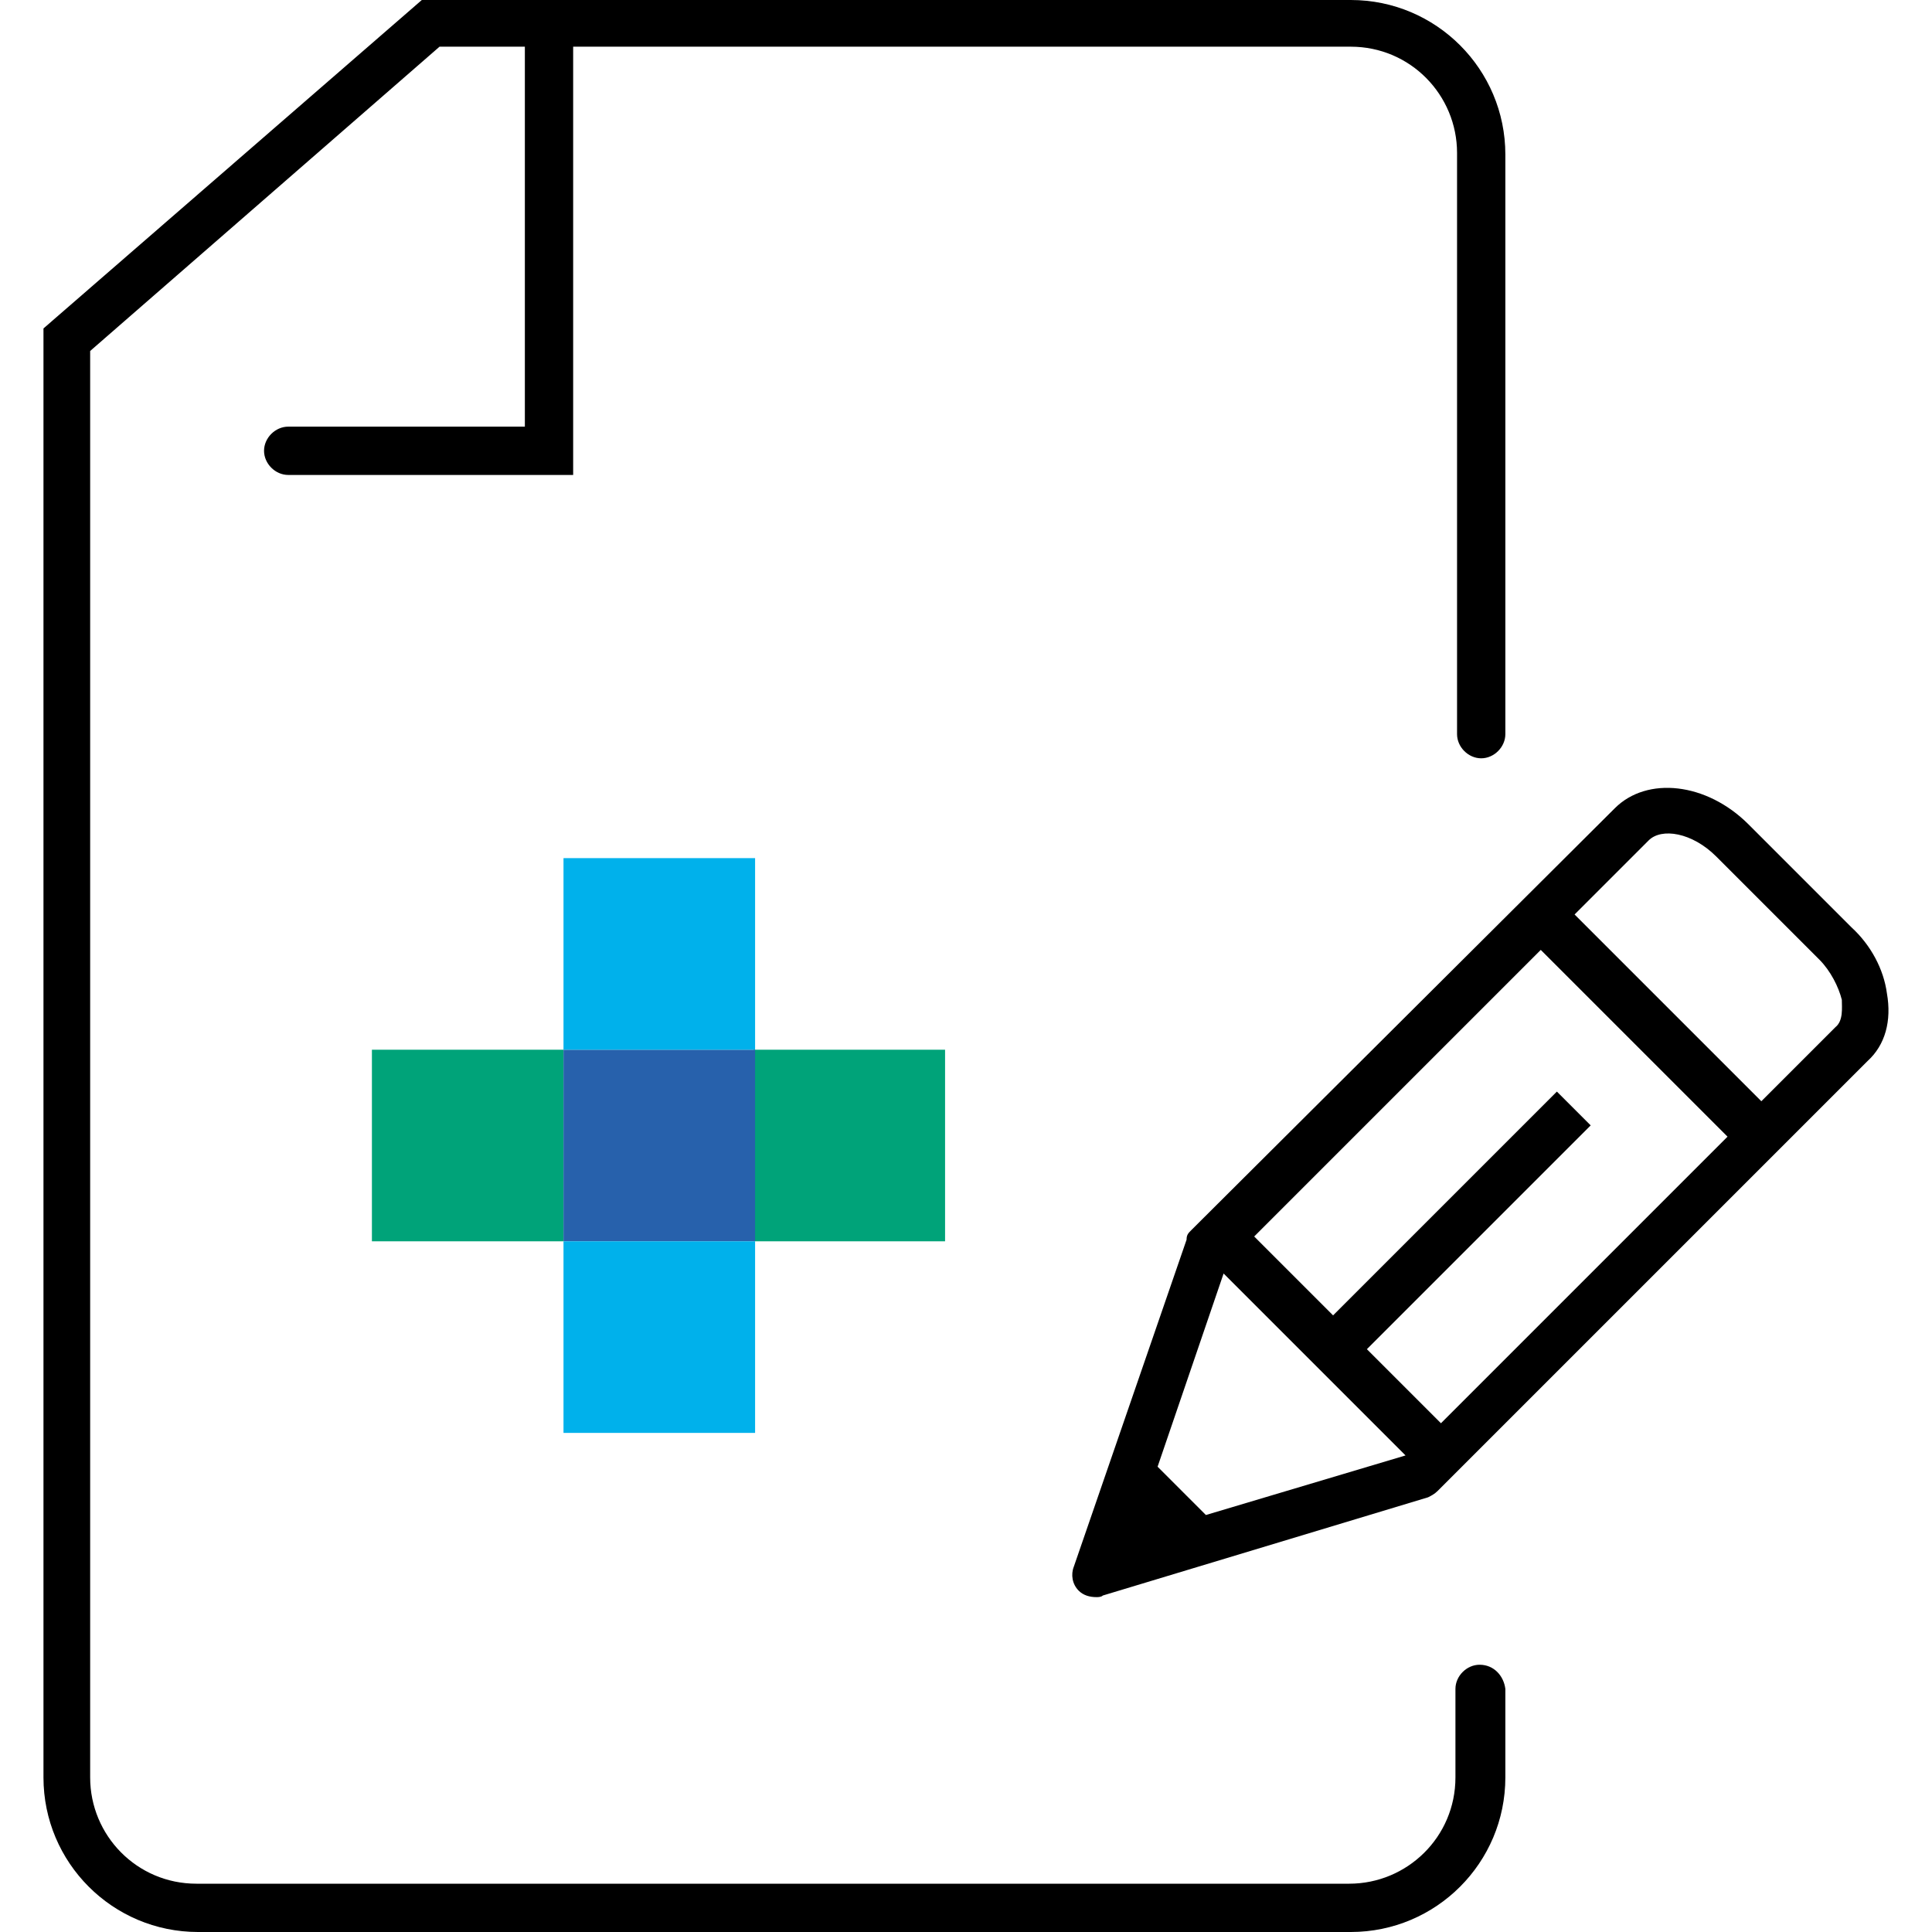 <?xml version="1.0" encoding="UTF-8"?>
<svg xmlns="http://www.w3.org/2000/svg" id="Ebene_1" viewBox="0 0 120 120">
  <defs>
    <style>.cls-1{fill:#2761ac;}.cls-2{fill:#00a379;}.cls-3{fill:#00b1eb;}</style>
  </defs>
  <g>
    <path d="M117.2,61.7c-.2-1.5-1-3-2.2-4.1l-6.4-6.4c-2.6-2.6-6.3-3-8.3-1l-26.3,26.2c-.2,.2-.3,.3-.3,.6l-7,20.3c-.2,.5-.1,1.1,.3,1.5,.3,.3,.7,.4,1.1,.4,.1,0,.3,0,.4-.1l20.2-6.1c.2-.1,.4-.2,.6-.4l26.7-26.7c1.1-1,1.5-2.5,1.2-4.2Zm-42.3,32.4l-3-3,4.1-12,11.3,11.3-12.4,3.7Zm14.6-5.7l-4.6-4.6,13.9-13.9-2.1-2.1-13.9,13.9-4.9-4.9,17.8-17.8,11.6,11.6-17.8,17.8Zm24.5-24.6l-4.6,4.6-11.6-11.6,4.6-4.6c.8-.8,2.7-.5,4.2,1l6.4,6.4c.7,.7,1.2,1.7,1.4,2.5,0,.5,.1,1.3-.4,1.7Z"></path>
    <path d="M91.9,103.4c-.8,0-1.5,.7-1.5,1.5v5.5c0,3.7-3,6.6-6.6,6.6H12.2c-3.7,0-6.6-3-6.6-6.6V21.8L27.3,2.9h5.3V26.5h-14.7c-.8,0-1.5,.7-1.5,1.5s.7,1.5,1.5,1.5h17.7V2.9h48.3c3.7,0,6.6,3,6.6,6.6V45.6c0,.8,.7,1.5,1.5,1.5s1.5-.7,1.5-1.5V9.6c0-5.3-4.3-9.6-9.6-9.6H26.2L2.7,20.4V110.4c0,5.3,4.3,9.6,9.6,9.6H83.9c5.3,0,9.6-4.3,9.6-9.6v-5.5c-.1-.8-.7-1.5-1.6-1.5Z"></path>
  </g>
  <g>
    <rect class="cls-2" x="23.1" y="65.2" width="11.9" height="11.9"></rect>
    <rect class="cls-2" x="46.8" y="65.2" width="11.9" height="11.9"></rect>
    <rect class="cls-1" x="35" y="65.2" width="11.9" height="11.9"></rect>
    <rect class="cls-3" x="35" y="77.1" width="11.9" height="11.9"></rect>
    <rect class="cls-3" x="35" y="53.3" width="11.9" height="11.9"></rect>
  </g>
</svg>
